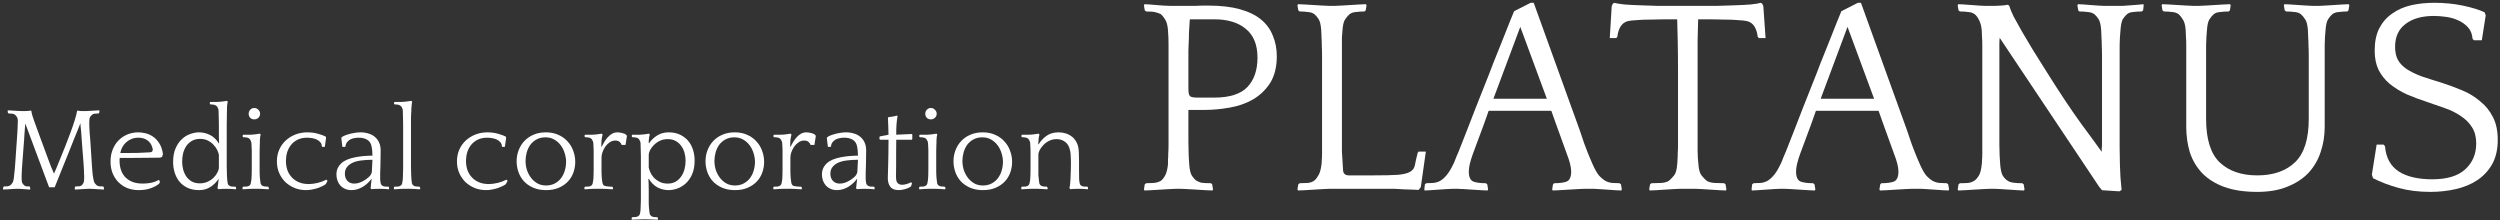 <svg width="715" height="63" viewBox="0 0 715 63" fill="none" xmlns="http://www.w3.org/2000/svg">
<rect x="0" y="0" width="715" height="63" fill="#333333" stroke="none"/>
<path d="M29.716 54.204C29.557 54.204 29.297 54.193 28.934 54.17C28.571 54.147 28.197 54.125 27.812 54.102C27.427 54.079 27.053 54.057 26.69 54.034C26.327 54.011 26.067 54 25.908 54H25.262C25.103 54 24.843 54.011 24.48 54.034C24.117 54.057 23.743 54.079 23.358 54.102C22.973 54.125 22.599 54.147 22.236 54.17C21.873 54.193 21.613 54.204 21.454 54.204L21.352 54.068L21.454 53.456L21.59 53.32C21.953 53.32 22.293 53.309 22.61 53.286C22.95 53.241 23.211 53.139 23.392 52.98C23.551 52.821 23.698 52.617 23.834 52.368C23.993 52.119 24.072 51.677 24.072 51.042C24.072 50.883 24.072 50.702 24.072 50.498C24.072 50.271 24.061 49.999 24.038 49.682C24.038 49.365 24.027 48.979 24.004 48.526C23.981 48.073 23.947 47.506 23.902 46.826C23.721 44.446 23.573 42.553 23.46 41.148C23.369 39.72 23.29 38.609 23.222 37.816C23.154 37.023 23.097 36.456 23.052 36.116C23.029 35.776 23.007 35.493 22.984 35.266C22.825 35.674 22.576 36.309 22.236 37.17C21.896 38.009 21.499 38.983 21.046 40.094C20.615 41.182 20.151 42.349 19.652 43.596C19.153 44.843 18.655 46.078 18.156 47.302C17.68 48.526 17.215 49.682 16.762 50.77C16.331 51.858 15.957 52.787 15.64 53.558H14.042L7.242 35.334C7.219 35.561 7.197 35.799 7.174 36.048C7.151 36.297 7.129 36.603 7.106 36.966C7.083 37.306 7.049 37.714 7.004 38.19C6.981 38.643 6.947 39.21 6.902 39.89L6.426 46.146C6.358 46.917 6.313 47.551 6.29 48.05C6.267 48.549 6.245 48.979 6.222 49.342C6.199 49.705 6.188 50.011 6.188 50.26C6.188 50.509 6.188 50.77 6.188 51.042C6.188 51.677 6.256 52.119 6.392 52.368C6.551 52.617 6.721 52.821 6.902 52.98C7.083 53.139 7.287 53.241 7.514 53.286C7.763 53.309 8.069 53.32 8.432 53.32L8.568 53.456L8.67 54.068L8.602 54.204C8.443 54.204 8.205 54.193 7.888 54.17C7.593 54.147 7.287 54.125 6.97 54.102C6.653 54.079 6.335 54.057 6.018 54.034C5.723 54.011 5.497 54 5.338 54H4.692C4.533 54 4.273 54.011 3.91 54.034C3.57 54.057 3.196 54.079 2.788 54.102C2.403 54.125 2.029 54.147 1.666 54.17C1.326 54.193 1.077 54.204 0.918 54.204L0.85 54.068L0.952 53.456L1.156 53.32C1.496 53.32 1.825 53.309 2.142 53.286C2.459 53.241 2.731 53.139 2.958 52.98C3.139 52.821 3.321 52.617 3.502 52.368C3.706 52.119 3.853 51.677 3.944 51.042C3.967 50.883 3.989 50.702 4.012 50.498C4.035 50.271 4.057 49.999 4.08 49.682C4.125 49.365 4.171 48.979 4.216 48.526C4.261 48.073 4.307 47.506 4.352 46.826L4.828 39.924C4.896 39.131 4.941 38.462 4.964 37.918C5.009 37.374 5.032 36.909 5.032 36.524C5.055 36.139 5.066 35.81 5.066 35.538C5.089 35.266 5.1 34.994 5.1 34.722C5.1 34.087 4.998 33.645 4.794 33.396C4.613 33.124 4.431 32.92 4.25 32.784C4.046 32.625 3.785 32.535 3.468 32.512C3.151 32.467 2.811 32.444 2.448 32.444L2.278 32.308L2.176 31.696L2.244 31.56C2.403 31.56 2.663 31.571 3.026 31.594C3.389 31.617 3.763 31.639 4.148 31.662C4.533 31.685 4.907 31.707 5.27 31.73C5.633 31.753 5.893 31.764 6.052 31.764H7.242C7.423 31.764 7.673 31.753 7.99 31.73C8.33 31.707 8.602 31.673 8.806 31.628L8.976 31.73C8.999 32.025 9.078 32.421 9.214 32.92C9.373 33.396 9.554 33.94 9.758 34.552C9.985 35.164 10.223 35.821 10.472 36.524C10.721 37.204 10.971 37.884 11.22 38.564L13.532 44.854C13.917 45.942 14.269 46.871 14.586 47.642C14.903 48.39 15.187 49.059 15.436 49.648C15.504 49.535 15.697 49.104 16.014 48.356C16.331 47.585 16.717 46.645 17.17 45.534C17.646 44.401 18.145 43.165 18.666 41.828C19.187 40.491 19.686 39.187 20.162 37.918C20.638 36.626 21.046 35.436 21.386 34.348C21.726 33.26 21.941 32.399 22.032 31.764L22.202 31.628C22.383 31.673 22.576 31.707 22.78 31.73C22.984 31.753 23.177 31.764 23.358 31.764H24.582C24.741 31.764 25.001 31.753 25.364 31.73C25.727 31.707 26.101 31.685 26.486 31.662C26.871 31.639 27.245 31.617 27.608 31.594C27.971 31.571 28.231 31.56 28.39 31.56L28.458 31.696L28.356 32.308L28.186 32.444C27.823 32.444 27.472 32.467 27.132 32.512C26.815 32.535 26.565 32.625 26.384 32.784C26.203 32.92 26.01 33.124 25.806 33.396C25.625 33.668 25.534 34.11 25.534 34.722C25.534 35.039 25.534 35.334 25.534 35.606C25.557 35.878 25.568 36.195 25.568 36.558C25.591 36.921 25.613 37.363 25.636 37.884C25.681 38.405 25.738 39.074 25.806 39.89L26.214 46.146C26.282 46.962 26.327 47.631 26.35 48.152C26.395 48.651 26.429 49.07 26.452 49.41C26.497 49.75 26.531 50.045 26.554 50.294C26.599 50.521 26.645 50.77 26.69 51.042C26.781 51.677 26.917 52.119 27.098 52.368C27.279 52.617 27.461 52.821 27.642 52.98C27.846 53.139 28.107 53.241 28.424 53.286C28.764 53.309 29.115 53.32 29.478 53.32L29.648 53.456L29.75 54.068L29.716 54.204Z" fill="white"/>
<path d="M46.369 44.854L45.825 45.092C44.601 45.092 43.343 45.103 42.051 45.126C40.759 45.149 39.489 45.16 38.243 45.16H34.231C34.208 45.319 34.197 45.477 34.197 45.636C34.197 45.772 34.197 45.908 34.197 46.044C34.197 46.905 34.322 47.733 34.571 48.526C34.82 49.297 35.206 49.977 35.727 50.566C36.271 51.155 36.962 51.631 37.801 51.994C38.639 52.334 39.66 52.504 40.861 52.504C41.563 52.504 42.312 52.436 43.105 52.3C43.921 52.141 44.669 51.869 45.349 51.484L45.689 51.688V52.3L45.349 52.674C44.805 53.105 44.034 53.501 43.037 53.864C42.039 54.204 40.929 54.374 39.705 54.374C38.504 54.374 37.404 54.181 36.407 53.796C35.432 53.388 34.582 52.821 33.857 52.096C33.154 51.371 32.599 50.509 32.191 49.512C31.805 48.515 31.613 47.404 31.613 46.18C31.613 44.933 31.817 43.8 32.225 42.78C32.633 41.76 33.188 40.887 33.891 40.162C34.616 39.437 35.455 38.87 36.407 38.462C37.382 38.054 38.424 37.85 39.535 37.85C40.124 37.85 40.782 37.929 41.507 38.088C42.255 38.247 42.969 38.553 43.649 39.006C44.329 39.437 44.941 40.06 45.485 40.876C46.029 41.669 46.403 42.723 46.607 44.038L46.369 44.854ZM39.569 39.38C38.843 39.38 38.186 39.505 37.597 39.754C37.03 39.981 36.52 40.298 36.067 40.706C35.636 41.091 35.273 41.556 34.979 42.1C34.707 42.621 34.514 43.177 34.401 43.766H35.727C36.951 43.766 38.141 43.755 39.297 43.732C40.453 43.687 41.666 43.63 42.935 43.562C43.23 43.539 43.422 43.46 43.513 43.324C43.626 43.188 43.683 43.029 43.683 42.848C43.683 42.712 43.672 42.587 43.649 42.474C43.626 42.361 43.592 42.247 43.547 42.134C43.297 41.273 42.833 40.604 42.153 40.128C41.473 39.629 40.611 39.38 39.569 39.38Z" fill="white"/>
<path d="M62.192 53.762C62.26 53.513 62.317 53.139 62.362 52.64C62.43 52.141 62.487 51.699 62.532 51.314L62.498 51.178C61.863 52.13 61.081 52.901 60.152 53.49C59.223 54.079 58.157 54.374 56.956 54.374C55.664 54.374 54.542 54.147 53.59 53.694C52.661 53.241 51.89 52.64 51.278 51.892C50.689 51.144 50.247 50.294 49.952 49.342C49.657 48.367 49.51 47.359 49.51 46.316C49.51 44.775 49.748 43.471 50.224 42.406C50.7 41.318 51.301 40.445 52.026 39.788C52.751 39.108 53.545 38.621 54.406 38.326C55.29 38.009 56.129 37.85 56.922 37.85C58.01 37.85 59.053 38.099 60.05 38.598C61.047 39.074 61.897 39.89 62.6 41.046L62.668 40.91C62.623 40.389 62.6 39.89 62.6 39.414C62.6 38.915 62.6 38.405 62.6 37.884C62.6 36.955 62.6 36.173 62.6 35.538C62.6 34.881 62.589 34.314 62.566 33.838C62.566 33.362 62.555 32.943 62.532 32.58C62.532 32.217 62.521 31.855 62.498 31.492C62.475 31.243 62.407 31.027 62.294 30.846C62.203 30.665 62.124 30.529 62.056 30.438C61.829 30.189 61.546 30.03 61.206 29.962C60.866 29.894 60.515 29.86 60.152 29.86L60.016 29.724V29.282L60.152 29.146H60.764C61.149 29.146 61.637 29.146 62.226 29.146C62.815 29.123 63.325 29.078 63.756 29.01L64.946 28.84L65.15 29.146C65.105 29.237 65.059 29.407 65.014 29.656C64.991 29.883 64.969 30.132 64.946 30.404C64.946 30.676 64.935 30.937 64.912 31.186C64.912 31.435 64.912 31.628 64.912 31.764C64.912 32.127 64.901 32.467 64.878 32.784C64.878 33.101 64.878 33.475 64.878 33.906C64.878 34.337 64.867 34.858 64.844 35.47C64.844 36.082 64.844 36.864 64.844 37.816V45.228C64.844 46.18 64.844 46.962 64.844 47.574C64.867 48.186 64.878 48.707 64.878 49.138C64.901 49.569 64.912 49.943 64.912 50.26C64.935 50.577 64.957 50.94 64.98 51.348C65.025 51.869 65.082 52.255 65.15 52.504C65.218 52.731 65.32 52.901 65.456 53.014C65.66 53.195 65.932 53.309 66.272 53.354C66.612 53.377 66.963 53.388 67.326 53.388L67.462 53.524L67.53 54L67.462 54.136C67.054 54.091 66.612 54.057 66.136 54.034C65.683 54.011 65.218 54 64.742 54C63.903 54 63.133 54.034 62.43 54.102L62.192 53.762ZM52.094 46.248C52.094 47.019 52.196 47.778 52.4 48.526C52.604 49.274 52.91 49.943 53.318 50.532C53.726 51.099 54.247 51.563 54.882 51.926C55.517 52.266 56.276 52.436 57.16 52.436C57.999 52.436 58.747 52.277 59.404 51.96C60.084 51.643 60.651 51.257 61.104 50.804C61.557 50.351 61.909 49.875 62.158 49.376C62.43 48.877 62.577 48.447 62.6 48.084V44.31C62.555 43.947 62.407 43.505 62.158 42.984C61.931 42.463 61.591 41.964 61.138 41.488C60.707 40.989 60.163 40.57 59.506 40.23C58.871 39.89 58.112 39.72 57.228 39.72C56.321 39.72 55.539 39.913 54.882 40.298C54.247 40.661 53.715 41.148 53.284 41.76C52.876 42.372 52.57 43.075 52.366 43.868C52.185 44.639 52.094 45.432 52.094 46.248Z" fill="white"/>
<path d="M76.834 54.136C76.675 54.136 76.437 54.125 76.12 54.102C75.802 54.079 75.462 54.057 75.1 54.034C74.737 54.034 74.397 54.023 74.08 54C73.762 54 73.524 54 73.366 54H72.89C72.731 54 72.482 54 72.142 54C71.824 54.023 71.484 54.034 71.122 54.034C70.782 54.057 70.442 54.079 70.102 54.102C69.784 54.125 69.546 54.136 69.388 54.136L69.354 54L69.388 53.524L69.524 53.388C69.886 53.388 70.238 53.377 70.578 53.354C70.94 53.309 71.212 53.195 71.394 53.014C71.575 52.855 71.688 52.651 71.734 52.402C71.802 52.153 71.858 51.801 71.904 51.348C71.926 50.985 71.949 50.623 71.972 50.26C71.994 49.875 72.006 49.274 72.006 48.458V44.276C72.006 43.8 72.006 43.403 72.006 43.086C72.006 42.746 71.994 42.451 71.972 42.202C71.972 41.953 71.96 41.726 71.938 41.522C71.938 41.318 71.926 41.103 71.904 40.876C71.858 40.627 71.79 40.411 71.7 40.23C71.609 40.026 71.53 39.89 71.462 39.822C71.235 39.55 70.952 39.391 70.612 39.346C70.272 39.278 69.92 39.244 69.558 39.244L69.422 39.108V38.632L69.558 38.53H70.17C70.555 38.53 71.042 38.53 71.632 38.53C72.221 38.507 72.731 38.462 73.162 38.394L74.352 38.224L74.556 38.53C74.51 38.621 74.465 38.779 74.42 39.006C74.397 39.233 74.374 39.482 74.352 39.754C74.352 40.003 74.34 40.253 74.318 40.502C74.318 40.751 74.318 40.944 74.318 41.08C74.318 41.261 74.306 41.443 74.284 41.624C74.284 41.783 74.284 41.975 74.284 42.202C74.284 42.429 74.272 42.701 74.25 43.018C74.25 43.335 74.25 43.743 74.25 44.242V48.05C74.25 48.549 74.25 48.957 74.25 49.274C74.272 49.591 74.284 49.863 74.284 50.09C74.306 50.317 74.318 50.532 74.318 50.736C74.34 50.917 74.363 51.121 74.386 51.348C74.431 51.824 74.476 52.187 74.522 52.436C74.59 52.663 74.714 52.855 74.896 53.014C75.077 53.173 75.326 53.275 75.644 53.32C75.984 53.365 76.324 53.388 76.664 53.388L76.834 53.558L76.902 54L76.834 54.136ZM71.122 32.546C71.122 32.093 71.269 31.707 71.564 31.39C71.881 31.05 72.266 30.88 72.72 30.88C73.173 30.88 73.558 31.05 73.876 31.39C74.216 31.707 74.386 32.093 74.386 32.546C74.386 32.999 74.216 33.385 73.876 33.702C73.558 33.997 73.173 34.144 72.72 34.144C72.266 34.144 71.881 33.997 71.564 33.702C71.269 33.385 71.122 32.999 71.122 32.546Z" fill="white"/>
<path d="M92.18 41.998L92.044 41.896C92.044 41.375 91.885 40.955 91.568 40.638C91.273 40.298 90.911 40.037 90.48 39.856C90.049 39.675 89.585 39.55 89.086 39.482C88.61 39.414 88.191 39.38 87.828 39.38C86.785 39.38 85.879 39.573 85.108 39.958C84.36 40.321 83.737 40.819 83.238 41.454C82.739 42.066 82.365 42.78 82.116 43.596C81.889 44.389 81.776 45.205 81.776 46.044C81.776 46.905 81.901 47.733 82.15 48.526C82.422 49.319 82.83 50.022 83.374 50.634C83.918 51.246 84.598 51.733 85.414 52.096C86.23 52.459 87.205 52.64 88.338 52.64C89.109 52.64 89.959 52.527 90.888 52.3C91.84 52.051 92.656 51.745 93.336 51.382L93.676 51.722L93.166 52.674C92.917 52.855 92.588 53.048 92.18 53.252C91.795 53.433 91.353 53.615 90.854 53.796C90.355 53.955 89.811 54.091 89.222 54.204C88.655 54.317 88.089 54.374 87.522 54.374C86.411 54.374 85.346 54.181 84.326 53.796C83.329 53.388 82.445 52.833 81.674 52.13C80.926 51.405 80.325 50.543 79.872 49.546C79.419 48.526 79.192 47.404 79.192 46.18C79.192 44.933 79.419 43.8 79.872 42.78C80.325 41.76 80.949 40.887 81.742 40.162C82.535 39.437 83.453 38.87 84.496 38.462C85.561 38.054 86.695 37.85 87.896 37.85C88.984 37.85 90.004 37.986 90.956 38.258C91.931 38.53 92.667 38.802 93.166 39.074L93.268 39.38L92.894 41.998H92.18Z" fill="white"/>
<path d="M105.977 53.762C106.045 53.513 106.09 53.139 106.113 52.64C106.158 52.141 106.215 51.677 106.283 51.246L106.249 51.144C105.954 51.552 105.603 51.949 105.195 52.334C104.787 52.719 104.334 53.071 103.835 53.388C103.359 53.683 102.838 53.921 102.271 54.102C101.727 54.283 101.149 54.374 100.537 54.374C99.834 54.374 99.211 54.249 98.667 54C98.123 53.751 97.67 53.422 97.307 53.014C96.944 52.606 96.672 52.13 96.491 51.586C96.31 51.042 96.219 50.475 96.219 49.886C96.219 49.047 96.412 48.322 96.797 47.71C97.182 47.075 97.692 46.554 98.327 46.146C98.916 45.783 99.608 45.489 100.401 45.262C101.217 45.035 101.999 44.877 102.747 44.786C103.518 44.673 104.209 44.605 104.821 44.582C105.433 44.537 105.841 44.514 106.045 44.514H106.521C106.498 43.675 106.453 43.018 106.385 42.542C106.317 42.043 106.226 41.635 106.113 41.318C105.864 40.638 105.433 40.151 104.821 39.856C104.209 39.539 103.472 39.38 102.611 39.38C102.248 39.38 101.852 39.414 101.421 39.482C101.013 39.55 100.616 39.675 100.231 39.856C99.868 40.037 99.551 40.298 99.279 40.638C99.007 40.955 98.848 41.375 98.803 41.896L98.667 41.998H97.919L97.613 39.482L97.715 39.278C97.828 39.142 98.066 38.995 98.429 38.836C98.792 38.677 99.211 38.53 99.687 38.394C100.186 38.235 100.73 38.111 101.319 38.02C101.931 37.907 102.532 37.85 103.121 37.85C103.937 37.85 104.696 37.963 105.399 38.19C106.102 38.394 106.702 38.711 107.201 39.142C107.722 39.573 108.13 40.117 108.425 40.774C108.72 41.409 108.867 42.157 108.867 43.018C108.867 43.97 108.856 44.82 108.833 45.568C108.833 46.293 108.822 46.973 108.799 47.608C108.776 48.22 108.754 48.832 108.731 49.444C108.731 50.033 108.731 50.668 108.731 51.348C108.776 51.869 108.833 52.255 108.901 52.504C108.969 52.731 109.082 52.901 109.241 53.014C109.422 53.195 109.683 53.309 110.023 53.354C110.386 53.377 110.748 53.388 111.111 53.388L111.247 53.524L111.281 54L111.247 54.136C110.839 54.091 110.397 54.057 109.921 54.034C109.445 54.011 108.98 54 108.527 54C107.666 54 106.884 54.034 106.181 54.102L105.977 53.762ZM105.977 50.09C106.045 49.977 106.113 49.841 106.181 49.682C106.272 49.523 106.328 49.331 106.351 49.104L106.521 45.704H106.215C105.308 45.704 104.402 45.761 103.495 45.874C102.588 45.965 101.772 46.157 101.047 46.452C100.344 46.747 99.766 47.155 99.313 47.676C98.86 48.197 98.633 48.866 98.633 49.682C98.633 50.543 98.882 51.235 99.381 51.756C99.88 52.255 100.526 52.504 101.319 52.504C101.795 52.504 102.271 52.425 102.747 52.266C103.223 52.107 103.665 51.903 104.073 51.654C104.504 51.405 104.878 51.144 105.195 50.872C105.535 50.6 105.796 50.339 105.977 50.09Z" fill="white"/>
<path d="M112.712 29.282L112.848 29.146H113.46C113.845 29.146 114.333 29.146 114.922 29.146C115.511 29.123 116.021 29.078 116.452 29.01L117.676 28.84L117.88 29.146C117.835 29.237 117.801 29.407 117.778 29.656C117.755 29.883 117.733 30.132 117.71 30.404C117.687 30.676 117.665 30.937 117.642 31.186C117.642 31.435 117.642 31.628 117.642 31.764C117.619 32.127 117.597 32.467 117.574 32.784C117.574 33.101 117.563 33.475 117.54 33.906C117.54 34.337 117.54 34.858 117.54 35.47C117.54 36.082 117.54 36.864 117.54 37.816V45.228C117.54 46.18 117.54 46.962 117.54 47.574C117.563 48.186 117.574 48.707 117.574 49.138C117.597 49.569 117.608 49.943 117.608 50.26C117.631 50.577 117.653 50.94 117.676 51.348C117.721 51.824 117.767 52.187 117.812 52.436C117.88 52.663 118.005 52.855 118.186 53.014C118.367 53.173 118.617 53.275 118.934 53.32C119.274 53.365 119.614 53.388 119.954 53.388L120.124 53.558L120.192 54L120.124 54.136C119.965 54.136 119.727 54.125 119.41 54.102C119.093 54.079 118.753 54.057 118.39 54.034C118.027 54.034 117.687 54.023 117.37 54C117.053 54 116.815 54 116.656 54H116.18C116.021 54 115.772 54 115.432 54C115.115 54.023 114.775 54.034 114.412 54.034C114.072 54.057 113.732 54.079 113.392 54.102C113.075 54.125 112.837 54.136 112.678 54.136L112.644 54L112.678 53.524L112.814 53.388C113.177 53.388 113.528 53.377 113.868 53.354C114.231 53.309 114.503 53.195 114.684 53.014C114.865 52.855 114.979 52.651 115.024 52.402C115.092 52.153 115.149 51.801 115.194 51.348C115.217 51.053 115.228 50.759 115.228 50.464C115.251 50.169 115.262 49.829 115.262 49.444C115.285 49.036 115.296 48.571 115.296 48.05C115.296 47.506 115.296 46.837 115.296 46.044V37.884C115.296 36.955 115.296 36.173 115.296 35.538C115.296 34.881 115.285 34.314 115.262 33.838C115.262 33.362 115.251 32.943 115.228 32.58C115.228 32.217 115.217 31.855 115.194 31.492C115.171 31.243 115.103 31.027 114.99 30.846C114.899 30.665 114.82 30.529 114.752 30.438C114.525 30.189 114.242 30.03 113.902 29.962C113.562 29.894 113.211 29.86 112.848 29.86L112.712 29.724V29.282Z" fill="white"/>
<path d="M143.678 41.998L143.542 41.896C143.542 41.375 143.383 40.955 143.066 40.638C142.771 40.298 142.409 40.037 141.978 39.856C141.547 39.675 141.083 39.55 140.584 39.482C140.108 39.414 139.689 39.38 139.326 39.38C138.283 39.38 137.377 39.573 136.606 39.958C135.858 40.321 135.235 40.819 134.736 41.454C134.237 42.066 133.863 42.78 133.614 43.596C133.387 44.389 133.274 45.205 133.274 46.044C133.274 46.905 133.399 47.733 133.648 48.526C133.92 49.319 134.328 50.022 134.872 50.634C135.416 51.246 136.096 51.733 136.912 52.096C137.728 52.459 138.703 52.64 139.836 52.64C140.607 52.64 141.457 52.527 142.386 52.3C143.338 52.051 144.154 51.745 144.834 51.382L145.174 51.722L144.664 52.674C144.415 52.855 144.086 53.048 143.678 53.252C143.293 53.433 142.851 53.615 142.352 53.796C141.853 53.955 141.309 54.091 140.72 54.204C140.153 54.317 139.587 54.374 139.02 54.374C137.909 54.374 136.844 54.181 135.824 53.796C134.827 53.388 133.943 52.833 133.172 52.13C132.424 51.405 131.823 50.543 131.37 49.546C130.917 48.526 130.69 47.404 130.69 46.18C130.69 44.933 130.917 43.8 131.37 42.78C131.823 41.76 132.447 40.887 133.24 40.162C134.033 39.437 134.951 38.87 135.994 38.462C137.059 38.054 138.193 37.85 139.394 37.85C140.482 37.85 141.502 37.986 142.454 38.258C143.429 38.53 144.165 38.802 144.664 39.074L144.766 39.38L144.392 41.998H143.678Z" fill="white"/>
<path d="M156.121 37.85C157.458 37.85 158.648 38.088 159.691 38.564C160.733 39.017 161.606 39.641 162.309 40.434C163.034 41.205 163.578 42.1 163.941 43.12C164.326 44.14 164.519 45.194 164.519 46.282C164.519 47.325 164.349 48.333 164.009 49.308C163.669 50.283 163.147 51.144 162.445 51.892C161.742 52.64 160.869 53.241 159.827 53.694C158.784 54.147 157.571 54.374 156.189 54.374C154.761 54.374 153.514 54.136 152.449 53.66C151.383 53.184 150.499 52.561 149.797 51.79C149.117 51.019 148.607 50.147 148.267 49.172C147.927 48.175 147.757 47.155 147.757 46.112C147.757 45.001 147.949 43.947 148.335 42.95C148.72 41.953 149.264 41.08 149.967 40.332C150.692 39.561 151.565 38.961 152.585 38.53C153.627 38.077 154.806 37.85 156.121 37.85ZM156.155 53.048C157.107 53.048 157.945 52.855 158.671 52.47C159.396 52.085 159.997 51.575 160.473 50.94C160.949 50.305 161.3 49.591 161.527 48.798C161.776 47.982 161.901 47.143 161.901 46.282C161.901 45.466 161.765 44.639 161.493 43.8C161.243 42.961 160.869 42.213 160.371 41.556C159.872 40.876 159.26 40.332 158.535 39.924C157.809 39.493 156.971 39.278 156.019 39.278C155.021 39.278 154.16 39.482 153.435 39.89C152.732 40.275 152.143 40.785 151.667 41.42C151.213 42.055 150.873 42.78 150.647 43.596C150.42 44.412 150.307 45.228 150.307 46.044C150.307 46.883 150.431 47.721 150.681 48.56C150.953 49.376 151.338 50.124 151.837 50.804C152.335 51.461 152.947 52.005 153.673 52.436C154.398 52.844 155.225 53.048 156.155 53.048Z" fill="white"/>
<path d="M172.067 41.964C172.293 41.533 172.543 41.08 172.815 40.604C173.109 40.128 173.438 39.686 173.801 39.278C174.163 38.87 174.571 38.53 175.025 38.258C175.501 37.986 176.033 37.85 176.623 37.85C177.031 37.85 177.484 37.918 177.983 38.054C178.504 38.167 178.855 38.326 179.037 38.53L179.309 38.836L178.901 41.454H177.779C177.711 41.137 177.529 40.853 177.235 40.604C176.963 40.332 176.532 40.196 175.943 40.196C175.376 40.196 174.855 40.366 174.379 40.706C173.903 41.023 173.483 41.431 173.121 41.93C172.781 42.429 172.509 42.961 172.305 43.528C172.123 44.072 172.033 44.571 172.033 45.024V48.05C172.033 48.549 172.033 48.957 172.033 49.274C172.055 49.569 172.067 49.829 172.067 50.056C172.089 50.26 172.101 50.441 172.101 50.6C172.123 50.736 172.135 50.883 172.135 51.042L172.169 51.348C172.214 51.688 172.259 52.017 172.305 52.334C172.373 52.629 172.497 52.855 172.679 53.014C172.792 53.105 172.951 53.173 173.155 53.218C173.381 53.263 173.608 53.297 173.835 53.32C174.084 53.343 174.322 53.365 174.549 53.388C174.775 53.388 174.957 53.388 175.093 53.388L175.263 53.558L175.331 54L175.263 54.136C175.104 54.136 174.843 54.125 174.481 54.102C174.141 54.079 173.778 54.057 173.393 54.034C173.007 54.034 172.633 54.023 172.271 54C171.931 54 171.681 54 171.523 54H170.707C170.548 54 170.299 54 169.959 54C169.641 54.023 169.301 54.034 168.939 54.034C168.576 54.057 168.225 54.079 167.885 54.102C167.567 54.125 167.329 54.136 167.171 54.136L167.137 54L167.171 53.524L167.307 53.388C167.669 53.388 168.021 53.377 168.361 53.354C168.723 53.309 168.995 53.195 169.177 53.014C169.358 52.855 169.471 52.651 169.517 52.402C169.585 52.153 169.641 51.801 169.687 51.348L169.721 51.042C169.743 50.815 169.755 50.532 169.755 50.192C169.777 49.852 169.789 49.274 169.789 48.458V44.276C169.789 43.8 169.789 43.403 169.789 43.086C169.789 42.746 169.777 42.451 169.755 42.202C169.755 41.953 169.743 41.726 169.721 41.522C169.721 41.318 169.709 41.103 169.687 40.876C169.641 40.627 169.573 40.411 169.483 40.23C169.392 40.026 169.313 39.89 169.245 39.822C169.018 39.55 168.735 39.391 168.395 39.346C168.055 39.278 167.703 39.244 167.341 39.244L167.205 39.108V38.632L167.341 38.53H167.953C168.338 38.53 168.825 38.53 169.415 38.53C170.004 38.507 170.514 38.462 170.945 38.394L172.135 38.224L172.339 38.53C172.203 39.006 172.101 39.55 172.033 40.162C171.987 40.774 171.965 41.363 171.965 41.93L172.067 41.964Z" fill="white"/>
<path d="M185.64 40.944C186.297 40.015 187.09 39.267 188.02 38.7C188.972 38.133 190.026 37.85 191.182 37.85C192.474 37.85 193.584 38.077 194.514 38.53C195.466 38.983 196.248 39.584 196.86 40.332C197.472 41.08 197.925 41.941 198.22 42.916C198.514 43.868 198.662 44.865 198.662 45.908C198.662 47.449 198.424 48.764 197.948 49.852C197.472 50.917 196.86 51.79 196.112 52.47C195.386 53.127 194.582 53.615 193.698 53.932C192.836 54.227 192.009 54.374 191.216 54.374C190.128 54.374 189.085 54.125 188.088 53.626C187.09 53.105 186.24 52.266 185.538 51.11L185.436 51.178C185.458 51.495 185.481 51.869 185.504 52.3C185.526 52.731 185.538 53.354 185.538 54.17C185.538 55.099 185.538 55.847 185.538 56.414C185.538 57.003 185.538 57.502 185.538 57.91C185.56 58.318 185.572 58.681 185.572 58.998C185.594 59.338 185.628 59.701 185.674 60.086C185.719 60.539 185.764 60.891 185.81 61.14C185.878 61.389 186.002 61.582 186.184 61.718C186.365 61.899 186.614 62.013 186.932 62.058C187.272 62.103 187.612 62.126 187.952 62.126L188.122 62.262L188.19 62.738L188.122 62.84C187.963 62.84 187.725 62.829 187.408 62.806C187.09 62.806 186.75 62.795 186.388 62.772C186.025 62.772 185.685 62.761 185.368 62.738C185.05 62.738 184.812 62.738 184.654 62.738H184.178C184.019 62.738 183.77 62.738 183.43 62.738C183.112 62.761 182.772 62.772 182.41 62.772C182.07 62.795 181.73 62.806 181.39 62.806C181.072 62.829 180.834 62.84 180.676 62.84L180.642 62.738L180.676 62.228L180.812 62.126C181.174 62.126 181.526 62.103 181.866 62.058C182.206 62.013 182.478 61.899 182.682 61.718C182.863 61.559 182.976 61.355 183.022 61.106C183.09 60.879 183.146 60.539 183.192 60.086C183.214 59.791 183.226 59.497 183.226 59.202C183.248 58.93 183.26 58.601 183.26 58.216C183.282 57.831 183.294 57.377 183.294 56.856C183.294 56.335 183.294 55.7 183.294 54.952V47.03C183.294 46.123 183.294 45.364 183.294 44.752C183.294 44.14 183.282 43.607 183.26 43.154C183.26 42.701 183.248 42.304 183.226 41.964C183.226 41.601 183.214 41.239 183.192 40.876C183.169 40.627 183.101 40.411 182.988 40.23C182.897 40.026 182.818 39.89 182.75 39.822C182.523 39.55 182.24 39.391 181.9 39.346C181.56 39.278 181.208 39.244 180.846 39.244L180.71 39.108V38.632L180.846 38.53H181.458C181.843 38.53 182.33 38.53 182.92 38.53C183.509 38.507 184.019 38.462 184.45 38.394L185.64 38.224L185.844 38.53C185.798 38.621 185.753 38.768 185.708 38.972C185.685 39.153 185.651 39.369 185.606 39.618C185.583 39.845 185.56 40.083 185.538 40.332C185.538 40.559 185.538 40.751 185.538 40.91L185.64 40.944ZM196.078 45.976C196.078 45.205 195.976 44.446 195.772 43.698C195.568 42.95 195.25 42.293 194.82 41.726C194.412 41.137 193.89 40.672 193.256 40.332C192.621 39.969 191.873 39.788 191.012 39.788C190.15 39.788 189.391 39.947 188.734 40.264C188.076 40.581 187.51 40.978 187.034 41.454C186.58 41.907 186.218 42.383 185.946 42.882C185.696 43.381 185.56 43.811 185.538 44.174V47.914C185.606 48.277 185.753 48.719 185.98 49.24C186.206 49.761 186.535 50.271 186.966 50.77C187.419 51.246 187.974 51.654 188.632 51.994C189.289 52.334 190.06 52.504 190.944 52.504C191.828 52.504 192.587 52.323 193.222 51.96C193.879 51.575 194.412 51.076 194.82 50.464C195.25 49.852 195.568 49.161 195.772 48.39C195.976 47.597 196.078 46.792 196.078 45.976Z" fill="white"/>
<path d="M210.142 37.85C211.479 37.85 212.669 38.088 213.712 38.564C214.755 39.017 215.627 39.641 216.33 40.434C217.055 41.205 217.599 42.1 217.962 43.12C218.347 44.14 218.54 45.194 218.54 46.282C218.54 47.325 218.37 48.333 218.03 49.308C217.69 50.283 217.169 51.144 216.466 51.892C215.763 52.64 214.891 53.241 213.848 53.694C212.805 54.147 211.593 54.374 210.21 54.374C208.782 54.374 207.535 54.136 206.47 53.66C205.405 53.184 204.521 52.561 203.818 51.79C203.138 51.019 202.628 50.147 202.288 49.172C201.948 48.175 201.778 47.155 201.778 46.112C201.778 45.001 201.971 43.947 202.356 42.95C202.741 41.953 203.285 41.08 203.988 40.332C204.713 39.561 205.586 38.961 206.606 38.53C207.649 38.077 208.827 37.85 210.142 37.85ZM210.176 53.048C211.128 53.048 211.967 52.855 212.692 52.47C213.417 52.085 214.018 51.575 214.494 50.94C214.97 50.305 215.321 49.591 215.548 48.798C215.797 47.982 215.922 47.143 215.922 46.282C215.922 45.466 215.786 44.639 215.514 43.8C215.265 42.961 214.891 42.213 214.392 41.556C213.893 40.876 213.281 40.332 212.556 39.924C211.831 39.493 210.992 39.278 210.04 39.278C209.043 39.278 208.181 39.482 207.456 39.89C206.753 40.275 206.164 40.785 205.688 41.42C205.235 42.055 204.895 42.78 204.668 43.596C204.441 44.412 204.328 45.228 204.328 46.044C204.328 46.883 204.453 47.721 204.702 48.56C204.974 49.376 205.359 50.124 205.858 50.804C206.357 51.461 206.969 52.005 207.694 52.436C208.419 52.844 209.247 53.048 210.176 53.048Z" fill="white"/>
<path d="M226.088 41.964C226.315 41.533 226.564 41.08 226.836 40.604C227.131 40.128 227.46 39.686 227.822 39.278C228.185 38.87 228.593 38.53 229.046 38.258C229.522 37.986 230.055 37.85 230.644 37.85C231.052 37.85 231.506 37.918 232.004 38.054C232.526 38.167 232.877 38.326 233.058 38.53L233.33 38.836L232.922 41.454H231.8C231.732 41.137 231.551 40.853 231.256 40.604C230.984 40.332 230.554 40.196 229.964 40.196C229.398 40.196 228.876 40.366 228.4 40.706C227.924 41.023 227.505 41.431 227.142 41.93C226.802 42.429 226.53 42.961 226.326 43.528C226.145 44.072 226.054 44.571 226.054 45.024V48.05C226.054 48.549 226.054 48.957 226.054 49.274C226.077 49.569 226.088 49.829 226.088 50.056C226.111 50.26 226.122 50.441 226.122 50.6C226.145 50.736 226.156 50.883 226.156 51.042L226.19 51.348C226.236 51.688 226.281 52.017 226.326 52.334C226.394 52.629 226.519 52.855 226.7 53.014C226.814 53.105 226.972 53.173 227.176 53.218C227.403 53.263 227.63 53.297 227.856 53.32C228.106 53.343 228.344 53.365 228.57 53.388C228.797 53.388 228.978 53.388 229.114 53.388L229.284 53.558L229.352 54L229.284 54.136C229.126 54.136 228.865 54.125 228.502 54.102C228.162 54.079 227.8 54.057 227.414 54.034C227.029 54.034 226.655 54.023 226.292 54C225.952 54 225.703 54 225.544 54H224.728C224.57 54 224.32 54 223.98 54C223.663 54.023 223.323 54.034 222.96 54.034C222.598 54.057 222.246 54.079 221.906 54.102C221.589 54.125 221.351 54.136 221.192 54.136L221.158 54L221.192 53.524L221.328 53.388C221.691 53.388 222.042 53.377 222.382 53.354C222.745 53.309 223.017 53.195 223.198 53.014C223.38 52.855 223.493 52.651 223.538 52.402C223.606 52.153 223.663 51.801 223.708 51.348L223.742 51.042C223.765 50.815 223.776 50.532 223.776 50.192C223.799 49.852 223.81 49.274 223.81 48.458V44.276C223.81 43.8 223.81 43.403 223.81 43.086C223.81 42.746 223.799 42.451 223.776 42.202C223.776 41.953 223.765 41.726 223.742 41.522C223.742 41.318 223.731 41.103 223.708 40.876C223.663 40.627 223.595 40.411 223.504 40.23C223.414 40.026 223.334 39.89 223.266 39.822C223.04 39.55 222.756 39.391 222.416 39.346C222.076 39.278 221.725 39.244 221.362 39.244L221.226 39.108V38.632L221.362 38.53H221.974C222.36 38.53 222.847 38.53 223.436 38.53C224.026 38.507 224.536 38.462 224.966 38.394L226.156 38.224L226.36 38.53C226.224 39.006 226.122 39.55 226.054 40.162C226.009 40.774 225.986 41.363 225.986 41.93L226.088 41.964Z" fill="white"/>
<path d="M244.832 53.762C244.9 53.513 244.946 53.139 244.968 52.64C245.014 52.141 245.07 51.677 245.138 51.246L245.104 51.144C244.81 51.552 244.458 51.949 244.05 52.334C243.642 52.719 243.189 53.071 242.69 53.388C242.214 53.683 241.693 53.921 241.126 54.102C240.582 54.283 240.004 54.374 239.392 54.374C238.69 54.374 238.066 54.249 237.522 54C236.978 53.751 236.525 53.422 236.162 53.014C235.8 52.606 235.528 52.13 235.346 51.586C235.165 51.042 235.074 50.475 235.074 49.886C235.074 49.047 235.267 48.322 235.652 47.71C236.038 47.075 236.548 46.554 237.182 46.146C237.772 45.783 238.463 45.489 239.256 45.262C240.072 45.035 240.854 44.877 241.602 44.786C242.373 44.673 243.064 44.605 243.676 44.582C244.288 44.537 244.696 44.514 244.9 44.514H245.376C245.354 43.675 245.308 43.018 245.24 42.542C245.172 42.043 245.082 41.635 244.968 41.318C244.719 40.638 244.288 40.151 243.676 39.856C243.064 39.539 242.328 39.38 241.466 39.38C241.104 39.38 240.707 39.414 240.276 39.482C239.868 39.55 239.472 39.675 239.086 39.856C238.724 40.037 238.406 40.298 238.134 40.638C237.862 40.955 237.704 41.375 237.658 41.896L237.522 41.998H236.774L236.468 39.482L236.57 39.278C236.684 39.142 236.922 38.995 237.284 38.836C237.647 38.677 238.066 38.53 238.542 38.394C239.041 38.235 239.585 38.111 240.174 38.02C240.786 37.907 241.387 37.85 241.976 37.85C242.792 37.85 243.552 37.963 244.254 38.19C244.957 38.394 245.558 38.711 246.056 39.142C246.578 39.573 246.986 40.117 247.28 40.774C247.575 41.409 247.722 42.157 247.722 43.018C247.722 43.97 247.711 44.82 247.688 45.568C247.688 46.293 247.677 46.973 247.654 47.608C247.632 48.22 247.609 48.832 247.586 49.444C247.586 50.033 247.586 50.668 247.586 51.348C247.632 51.869 247.688 52.255 247.756 52.504C247.824 52.731 247.938 52.901 248.096 53.014C248.278 53.195 248.538 53.309 248.878 53.354C249.241 53.377 249.604 53.388 249.966 53.388L250.102 53.524L250.136 54L250.102 54.136C249.694 54.091 249.252 54.057 248.776 54.034C248.3 54.011 247.836 54 247.382 54C246.521 54 245.739 54.034 245.036 54.102L244.832 53.762ZM244.832 50.09C244.9 49.977 244.968 49.841 245.036 49.682C245.127 49.523 245.184 49.331 245.206 49.104L245.376 45.704H245.07C244.164 45.704 243.257 45.761 242.35 45.874C241.444 45.965 240.628 46.157 239.902 46.452C239.2 46.747 238.622 47.155 238.168 47.676C237.715 48.197 237.488 48.866 237.488 49.682C237.488 50.543 237.738 51.235 238.236 51.756C238.735 52.255 239.381 52.504 240.174 52.504C240.65 52.504 241.126 52.425 241.602 52.266C242.078 52.107 242.52 51.903 242.928 51.654C243.359 51.405 243.733 51.144 244.05 50.872C244.39 50.6 244.651 50.339 244.832 50.09Z" fill="white"/>
<path d="M260.748 39.958H256.328C256.328 41.431 256.316 42.791 256.294 44.038C256.294 45.285 256.294 46.384 256.294 47.336C256.294 48.265 256.282 49.013 256.26 49.58C256.26 50.147 256.26 50.498 256.26 50.634C256.26 51.518 256.43 52.107 256.77 52.402C257.11 52.697 257.506 52.844 257.96 52.844C258.345 52.844 258.787 52.776 259.286 52.64C259.807 52.481 260.226 52.311 260.544 52.13L260.85 52.368L260.544 53.32C260.022 53.683 259.433 53.943 258.776 54.102C258.141 54.283 257.574 54.374 257.076 54.374C255.92 54.374 255.104 54.057 254.628 53.422C254.152 52.787 253.914 51.971 253.914 50.974C253.914 50.77 253.925 50.351 253.948 49.716C253.97 49.081 253.993 48.288 254.016 47.336C254.038 46.384 254.061 45.285 254.084 44.038C254.106 42.791 254.118 41.431 254.118 39.958H251.67L251.534 39.788V39.142L251.67 39.006L254.118 38.53C254.118 37.737 254.095 36.932 254.05 36.116C254.027 35.277 253.993 34.461 253.948 33.668L254.186 33.464L254.662 33.43C254.843 33.407 255.138 33.362 255.546 33.294C255.954 33.226 256.237 33.147 256.396 33.056L256.702 33.192C256.634 33.509 256.577 33.883 256.532 34.314C256.486 34.722 256.441 35.164 256.396 35.64C256.373 36.116 256.35 36.603 256.328 37.102C256.328 37.601 256.328 38.077 256.328 38.53L260.748 38.326L260.918 38.462V39.788L260.748 39.958Z" fill="white"/>
<path d="M270.341 54.136C270.183 54.136 269.945 54.125 269.627 54.102C269.31 54.079 268.97 54.057 268.607 54.034C268.245 54.034 267.905 54.023 267.587 54C267.27 54 267.032 54 266.873 54H266.397C266.239 54 265.989 54 265.649 54C265.332 54.023 264.992 54.034 264.629 54.034C264.289 54.057 263.949 54.079 263.609 54.102C263.292 54.125 263.054 54.136 262.895 54.136L262.861 54L262.895 53.524L263.031 53.388C263.394 53.388 263.745 53.377 264.085 53.354C264.448 53.309 264.72 53.195 264.901 53.014C265.083 52.855 265.196 52.651 265.241 52.402C265.309 52.153 265.366 51.801 265.411 51.348C265.434 50.985 265.457 50.623 265.479 50.26C265.502 49.875 265.513 49.274 265.513 48.458V44.276C265.513 43.8 265.513 43.403 265.513 43.086C265.513 42.746 265.502 42.451 265.479 42.202C265.479 41.953 265.468 41.726 265.445 41.522C265.445 41.318 265.434 41.103 265.411 40.876C265.366 40.627 265.298 40.411 265.207 40.23C265.117 40.026 265.037 39.89 264.969 39.822C264.743 39.55 264.459 39.391 264.119 39.346C263.779 39.278 263.428 39.244 263.065 39.244L262.929 39.108V38.632L263.065 38.53H263.677C264.063 38.53 264.55 38.53 265.139 38.53C265.729 38.507 266.239 38.462 266.669 38.394L267.859 38.224L268.063 38.53C268.018 38.621 267.973 38.779 267.927 39.006C267.905 39.233 267.882 39.482 267.859 39.754C267.859 40.003 267.848 40.253 267.825 40.502C267.825 40.751 267.825 40.944 267.825 41.08C267.825 41.261 267.814 41.443 267.791 41.624C267.791 41.783 267.791 41.975 267.791 42.202C267.791 42.429 267.78 42.701 267.757 43.018C267.757 43.335 267.757 43.743 267.757 44.242V48.05C267.757 48.549 267.757 48.957 267.757 49.274C267.78 49.591 267.791 49.863 267.791 50.09C267.814 50.317 267.825 50.532 267.825 50.736C267.848 50.917 267.871 51.121 267.893 51.348C267.939 51.824 267.984 52.187 268.029 52.436C268.097 52.663 268.222 52.855 268.403 53.014C268.585 53.173 268.834 53.275 269.151 53.32C269.491 53.365 269.831 53.388 270.171 53.388L270.341 53.558L270.409 54L270.341 54.136ZM264.629 32.546C264.629 32.093 264.777 31.707 265.071 31.39C265.389 31.05 265.774 30.88 266.227 30.88C266.681 30.88 267.066 31.05 267.383 31.39C267.723 31.707 267.893 32.093 267.893 32.546C267.893 32.999 267.723 33.385 267.383 33.702C267.066 33.997 266.681 34.144 266.227 34.144C265.774 34.144 265.389 33.997 265.071 33.702C264.777 33.385 264.629 32.999 264.629 32.546Z" fill="white"/>
<path d="M281.064 37.85C282.401 37.85 283.591 38.088 284.634 38.564C285.677 39.017 286.549 39.641 287.252 40.434C287.977 41.205 288.521 42.1 288.884 43.12C289.269 44.14 289.462 45.194 289.462 46.282C289.462 47.325 289.292 48.333 288.952 49.308C288.612 50.283 288.091 51.144 287.388 51.892C286.685 52.64 285.813 53.241 284.77 53.694C283.727 54.147 282.515 54.374 281.132 54.374C279.704 54.374 278.457 54.136 277.392 53.66C276.327 53.184 275.443 52.561 274.74 51.79C274.06 51.019 273.55 50.147 273.21 49.172C272.87 48.175 272.7 47.155 272.7 46.112C272.7 45.001 272.893 43.947 273.278 42.95C273.663 41.953 274.207 41.08 274.91 40.332C275.635 39.561 276.508 38.961 277.528 38.53C278.571 38.077 279.749 37.85 281.064 37.85ZM281.098 53.048C282.05 53.048 282.889 52.855 283.614 52.47C284.339 52.085 284.94 51.575 285.416 50.94C285.892 50.305 286.243 49.591 286.47 48.798C286.719 47.982 286.844 47.143 286.844 46.282C286.844 45.466 286.708 44.639 286.436 43.8C286.187 42.961 285.813 42.213 285.314 41.556C284.815 40.876 284.203 40.332 283.478 39.924C282.753 39.493 281.914 39.278 280.962 39.278C279.965 39.278 279.103 39.482 278.378 39.89C277.675 40.275 277.086 40.785 276.61 41.42C276.157 42.055 275.817 42.78 275.59 43.596C275.363 44.412 275.25 45.228 275.25 46.044C275.25 46.883 275.375 47.721 275.624 48.56C275.896 49.376 276.281 50.124 276.78 50.804C277.279 51.461 277.891 52.005 278.616 52.436C279.341 52.844 280.169 53.048 281.098 53.048Z" fill="white"/>
<path d="M297.044 41.284C297.633 40.309 298.393 39.493 299.322 38.836C300.251 38.179 301.407 37.85 302.79 37.85C303.425 37.85 304.059 37.941 304.694 38.122C305.329 38.303 305.907 38.587 306.428 38.972C306.972 39.357 307.414 39.856 307.754 40.468C308.117 41.057 308.355 41.76 308.468 42.576C308.536 43.165 308.57 43.789 308.57 44.446C308.593 45.103 308.604 45.761 308.604 46.418C308.604 47.234 308.604 48.061 308.604 48.9C308.627 49.716 308.638 50.532 308.638 51.348C308.683 51.869 308.74 52.255 308.808 52.504C308.876 52.731 308.978 52.901 309.114 53.014C309.318 53.195 309.59 53.309 309.93 53.354C310.293 53.377 310.655 53.388 311.018 53.388L311.12 53.524L311.188 54L311.12 54.136C310.735 54.091 310.304 54.057 309.828 54.034C309.352 54.011 308.887 54 308.434 54C307.573 54 306.791 54.034 306.088 54.102L305.85 53.762C305.941 53.467 306.009 53.082 306.054 52.606C306.1 52.13 306.133 51.711 306.156 51.348C306.201 50.396 306.235 49.467 306.258 48.56C306.281 47.631 306.292 46.86 306.292 46.248C306.292 45.727 306.269 45.16 306.224 44.548C306.201 43.936 306.134 43.403 306.02 42.95C305.794 41.885 305.329 41.091 304.626 40.57C303.923 40.049 303.107 39.788 302.178 39.788C301.43 39.788 300.727 39.947 300.07 40.264C299.435 40.581 298.892 40.978 298.438 41.454C297.985 41.907 297.622 42.395 297.35 42.916C297.101 43.415 296.976 43.845 296.976 44.208V48.05C296.976 48.549 296.976 48.957 296.976 49.274C296.976 49.591 296.976 49.863 296.976 50.09C296.999 50.317 297.021 50.532 297.044 50.736C297.067 50.917 297.089 51.121 297.112 51.348C297.157 51.824 297.203 52.187 297.248 52.436C297.316 52.663 297.441 52.855 297.622 53.014C297.803 53.173 298.053 53.275 298.37 53.32C298.71 53.365 299.05 53.388 299.39 53.388L299.56 53.558L299.628 54L299.56 54.136C299.401 54.136 299.163 54.125 298.846 54.102C298.529 54.079 298.189 54.057 297.826 54.034C297.464 54.034 297.123 54.023 296.806 54C296.489 54 296.251 54 296.092 54H295.616C295.457 54 295.208 54 294.868 54C294.551 54.023 294.211 54.034 293.848 54.034C293.508 54.057 293.168 54.079 292.828 54.102C292.511 54.125 292.273 54.136 292.114 54.136L292.08 54L292.114 53.524L292.25 53.388C292.613 53.388 292.964 53.377 293.304 53.354C293.667 53.309 293.939 53.195 294.12 53.014C294.301 52.855 294.415 52.651 294.46 52.402C294.528 52.153 294.585 51.801 294.63 51.348C294.653 50.985 294.675 50.623 294.698 50.26C294.721 49.875 294.732 49.274 294.732 48.458V44.276C294.732 43.8 294.732 43.403 294.732 43.086C294.732 42.746 294.721 42.451 294.698 42.202C294.698 41.953 294.687 41.726 294.664 41.522C294.664 41.318 294.653 41.103 294.63 40.876C294.585 40.627 294.517 40.411 294.426 40.23C294.335 40.026 294.256 39.89 294.188 39.822C293.962 39.55 293.678 39.391 293.338 39.346C292.998 39.278 292.647 39.244 292.284 39.244L292.148 39.108V38.632L292.284 38.53H292.896C293.281 38.53 293.769 38.53 294.358 38.53C294.947 38.507 295.457 38.462 295.888 38.394L297.078 38.224L297.282 38.53C297.169 38.825 297.089 39.233 297.044 39.754C296.999 40.253 296.965 40.74 296.942 41.216L297.044 41.284Z" fill="white"/>
<path d="M346.763 54.48C346.389 54.48 345.776 54.453 344.923 54.4C344.069 54.347 343.189 54.293 342.283 54.24C341.376 54.187 340.496 54.133 339.643 54.08C338.789 54.027 338.176 54 337.803 54H336.283C335.909 54 335.296 54.027 334.443 54.08C333.589 54.133 332.709 54.187 331.803 54.24C330.896 54.293 330.016 54.347 329.163 54.4C328.309 54.453 327.696 54.48 327.323 54.48L327.163 54.16L327.403 52.72L327.803 52.4C328.443 52.4 329.189 52.373 330.043 52.32C330.896 52.213 331.563 52 332.043 51.68C332.469 51.36 332.869 50.853 333.243 50.16C333.616 49.467 333.883 48.427 334.043 47.04C334.043 46.667 334.043 46.24 334.043 45.76C334.096 45.227 334.123 44.587 334.123 43.84C334.176 43.093 334.203 42.187 334.203 41.12C334.203 40.053 334.203 38.72 334.203 37.12V16.32C334.203 15.253 334.203 14.053 334.203 12.72C334.203 11.333 334.149 9.973 334.043 8.64C333.936 7.253 333.669 6.24 333.243 5.6C332.869 4.96 332.469 4.453 332.043 4.08C331.563 3.813 331.056 3.627 330.523 3.52C330.043 3.36 329.136 3.28 327.803 3.28L327.403 2.96L327.163 1.52L327.323 1.2C327.696 1.2 328.176 1.227 328.763 1.28C329.403 1.333 330.043 1.387 330.683 1.44C331.376 1.493 332.069 1.547 332.763 1.6C333.456 1.653 334.096 1.68 334.683 1.68H337.563C338.149 1.68 338.816 1.68 339.563 1.68C340.309 1.68 341.056 1.68 341.803 1.68C342.603 1.627 343.323 1.6 343.963 1.6C344.603 1.6 345.136 1.6 345.563 1.6C349.136 1.6 352.149 1.947 354.603 2.64C357.109 3.333 359.136 4.32 360.683 5.6C362.229 6.88 363.349 8.427 364.043 10.24C364.789 12 365.163 13.947 365.163 16.08C365.163 19.173 364.523 21.733 363.243 23.76C361.963 25.733 360.309 27.307 358.283 28.48C356.309 29.6 354.069 30.373 351.563 30.8C349.109 31.227 346.709 31.44 344.363 31.44H339.883C339.883 32.88 339.883 34.4 339.883 36C339.883 37.6 339.883 39.12 339.883 40.56C339.936 42 339.963 43.307 339.963 44.48C340.016 45.653 340.069 46.507 340.123 47.04C340.229 48.587 340.496 49.68 340.923 50.32C341.349 50.907 341.723 51.333 342.043 51.6C342.523 51.867 343.003 52.08 343.483 52.24C344.016 52.347 344.976 52.4 346.363 52.4L346.683 52.72L346.923 54.16L346.763 54.48ZM347.163 27.92C351.643 27.92 354.843 26.907 356.763 24.88C358.683 22.853 359.643 20.053 359.643 16.48C359.643 12.8 358.523 10.053 356.283 8.24C354.096 6.427 351.083 5.52 347.243 5.52H340.283C340.176 7.067 340.096 8.373 340.043 9.44C340.043 10.507 340.016 11.44 339.963 12.24C339.909 13.04 339.883 13.76 339.883 14.4C339.883 15.04 339.883 15.653 339.883 16.24V24.96C339.883 25.653 339.909 26.213 339.963 26.64C340.016 27.013 340.149 27.307 340.363 27.52C340.576 27.68 340.869 27.787 341.243 27.84C341.669 27.893 342.229 27.92 342.923 27.92H347.163Z" fill="white"/>
<path d="M377.869 8.64C377.762 7.147 377.522 6.107 377.149 5.52C376.776 4.933 376.376 4.453 375.949 4.08C375.469 3.707 374.856 3.493 374.109 3.44C373.362 3.333 372.562 3.28 371.709 3.28L371.309 2.96L371.069 1.52L371.229 1.2C371.602 1.2 372.216 1.227 373.069 1.28C373.922 1.333 374.802 1.387 375.709 1.44C376.616 1.493 377.496 1.547 378.349 1.6C379.202 1.653 379.816 1.68 380.189 1.68H381.709C382.082 1.68 382.696 1.653 383.549 1.6C384.402 1.547 385.282 1.493 386.189 1.44C387.096 1.387 387.976 1.333 388.829 1.28C389.682 1.227 390.296 1.2 390.669 1.2L390.829 1.52L390.589 2.96L390.269 3.28C389.416 3.28 388.589 3.333 387.789 3.44C387.042 3.493 386.429 3.707 385.949 4.08C385.522 4.453 385.096 4.96 384.669 5.6C384.296 6.187 384.056 7.2 383.949 8.64C383.896 9.387 383.842 10.08 383.789 10.72C383.789 11.36 383.789 12.107 383.789 12.96C383.789 13.813 383.789 14.853 383.789 16.08C383.789 17.307 383.789 18.88 383.789 20.8V35.52C383.789 37.387 383.789 38.933 383.789 40.16C383.789 41.387 383.789 42.453 383.789 43.36C383.842 44.267 383.896 45.12 383.949 45.92C384.002 46.72 384.056 47.627 384.109 48.64C384.162 49.653 384.722 50.16 385.789 50.16H392.589C395.789 50.16 398.189 50.107 399.789 50C401.442 49.84 402.616 49.547 403.309 49.12C404.056 48.693 404.509 48.053 404.669 47.2C404.829 46.293 405.096 45.12 405.469 43.68L405.709 43.36H407.789L406.349 53.52L405.709 54.32C405.442 54.32 404.936 54.293 404.189 54.24C403.496 54.24 402.669 54.213 401.709 54.16C400.802 54.107 399.842 54.053 398.829 54C397.869 54 397.042 54 396.349 54H380.189C379.816 54 379.202 54.027 378.349 54.08C377.496 54.133 376.616 54.187 375.709 54.24C374.802 54.293 373.922 54.347 373.069 54.4C372.216 54.453 371.602 54.48 371.229 54.48L371.069 54.16L371.309 52.72L371.709 52.4C372.562 52.4 373.362 52.373 374.109 52.32C374.856 52.213 375.469 51.973 375.949 51.6C376.376 51.227 376.776 50.693 377.149 50C377.522 49.307 377.789 48.32 377.949 47.04C378.002 46.667 378.029 46.24 378.029 45.76C378.082 45.227 378.109 44.587 378.109 43.84C378.109 43.093 378.109 42.187 378.109 41.12C378.109 40.053 378.109 38.72 378.109 37.12V20.88C378.109 19.013 378.109 17.44 378.109 16.16C378.109 14.88 378.082 13.787 378.029 12.88C378.029 11.973 378.002 11.2 377.949 10.56C377.949 9.92 377.922 9.28 377.869 8.64Z" fill="white"/>
<path d="M438.639 0.8L451.759 37.12C452.292 38.72 452.746 40.053 453.119 41.12C453.546 42.187 453.892 43.093 454.159 43.84C454.479 44.587 454.746 45.227 454.959 45.76C455.172 46.24 455.359 46.667 455.519 47.04C456.106 48.373 456.692 49.413 457.279 50.16C457.919 50.853 458.559 51.387 459.199 51.76C459.839 52.08 460.479 52.267 461.119 52.32C461.812 52.373 462.506 52.4 463.199 52.4L463.599 52.72L463.839 54.16L463.679 54.48C463.306 54.48 462.746 54.453 461.999 54.4C461.252 54.347 460.479 54.293 459.679 54.24C458.879 54.187 458.106 54.133 457.359 54.08C456.666 54.027 456.132 54 455.759 54H453.119C452.746 54 452.132 54.027 451.279 54.08C450.426 54.133 449.519 54.187 448.559 54.24C447.652 54.293 446.772 54.347 445.919 54.4C445.066 54.453 444.452 54.48 444.079 54.48L443.919 54.16L444.159 52.72L444.479 52.4C446.026 52.4 447.226 52.24 448.079 51.92C448.932 51.547 449.359 50.587 449.359 49.04C449.359 47.813 448.932 46.107 448.079 43.92C447.279 41.68 446.266 38.88 445.039 35.52L443.679 31.68H425.759L424.399 35.52C423.172 38.88 422.132 41.68 421.279 43.92C420.479 46.107 420.079 47.813 420.079 49.04C420.079 50.587 420.506 51.547 421.359 51.92C422.212 52.24 423.412 52.4 424.959 52.4L425.359 52.72L425.599 54.16L425.439 54.48C425.066 54.48 424.479 54.453 423.679 54.4C422.879 54.347 422.026 54.293 421.119 54.24C420.266 54.187 419.439 54.133 418.639 54.08C417.839 54.027 417.252 54 416.879 54H415.359C414.986 54 414.426 54.027 413.679 54.08C412.932 54.133 412.159 54.187 411.359 54.24C410.559 54.293 409.786 54.347 409.039 54.4C408.346 54.453 407.812 54.48 407.439 54.48L407.359 54.16L407.519 52.72L407.919 52.4C408.612 52.4 409.279 52.373 409.919 52.32C410.559 52.267 411.199 52.08 411.839 51.76C412.479 51.387 413.092 50.853 413.679 50.16C414.319 49.413 414.959 48.373 415.599 47.04C415.759 46.773 415.892 46.48 415.999 46.16C416.159 45.787 416.372 45.253 416.639 44.56C416.959 43.867 417.332 42.96 417.759 41.84C418.239 40.667 418.826 39.173 419.519 37.36C420.266 35.493 421.146 33.227 422.159 30.56C423.226 27.893 424.506 24.667 425.999 20.88C426.692 19.013 427.412 17.173 428.159 15.36C428.906 13.493 429.599 11.76 430.239 10.16C430.879 8.56 431.439 7.147 431.919 5.92C432.452 4.693 432.826 3.787 433.039 3.2L437.759 0.8H438.639ZM427.119 28.24H442.399L434.799 7.68L427.119 28.24Z" fill="white"/>
<path d="M493.593 54.48C493.22 54.48 492.633 54.453 491.833 54.4C491.033 54.347 490.18 54.293 489.273 54.24C488.367 54.187 487.513 54.133 486.713 54.08C485.913 54.027 485.327 54 484.953 54H480.393C480.02 54 479.433 54.027 478.633 54.08C477.833 54.133 476.98 54.187 476.073 54.24C475.22 54.293 474.393 54.347 473.593 54.4C472.793 54.453 472.207 54.48 471.833 54.48L471.673 54.16L471.913 52.72L472.313 52.4C473.167 52.4 474.127 52.373 475.193 52.32C476.26 52.213 477.007 51.973 477.433 51.6C477.86 51.227 478.313 50.747 478.793 50.16C479.273 49.573 479.567 48.533 479.673 47.04C479.727 46.667 479.753 46.24 479.753 45.76C479.807 45.227 479.833 44.587 479.833 43.84C479.887 43.093 479.913 42.187 479.913 41.12C479.913 40.053 479.913 38.72 479.913 37.12V20.88C479.913 17.413 479.887 14.347 479.833 11.68C479.78 8.96 479.727 6.907 479.673 5.52H478.793C476.127 5.52 473.94 5.547 472.233 5.6C470.527 5.6 469.14 5.653 468.073 5.76C467.06 5.813 466.287 5.893 465.753 6C465.273 6.107 464.927 6.24 464.713 6.4C463.54 7.04 462.82 8.427 462.553 10.56L462.233 10.88H460.393L460.953 1.76L461.273 1.04L461.753 0.8C462.18 0.96 463.113 1.12 464.553 1.28C465.993 1.387 467.567 1.467 469.273 1.52C470.98 1.573 472.607 1.627 474.153 1.68C475.753 1.68 476.9 1.68 477.593 1.68H487.673C488.367 1.68 489.487 1.68 491.033 1.68C492.633 1.627 494.287 1.573 495.993 1.52C497.7 1.467 499.273 1.387 500.713 1.28C502.153 1.12 503.087 0.96 503.513 0.8L503.993 1.04L504.313 1.76L504.953 10.88H503.033L502.713 10.56C502.447 8.427 501.727 7.04 500.553 6.4C500.34 6.24 499.967 6.107 499.433 6C498.953 5.893 498.18 5.813 497.113 5.76C496.1 5.653 494.74 5.6 493.033 5.6C491.327 5.547 489.167 5.52 486.553 5.52H485.673C485.62 7.067 485.567 9.093 485.513 11.6C485.513 14.107 485.513 17.173 485.513 20.8V35.52C485.513 37.44 485.513 39.013 485.513 40.24C485.513 41.413 485.513 42.4 485.513 43.2C485.567 44 485.593 44.693 485.593 45.28C485.647 45.813 485.7 46.4 485.753 47.04C485.86 48.533 486.153 49.573 486.633 50.16C487.113 50.747 487.567 51.227 487.993 51.6C488.42 51.973 489.167 52.213 490.233 52.32C491.3 52.373 492.26 52.4 493.113 52.4L493.513 52.72L493.753 54.16L493.593 54.48Z" fill="white"/>
<path d="M532.233 0.8L545.353 37.12C545.886 38.72 546.339 40.053 546.713 41.12C547.139 42.187 547.486 43.093 547.753 43.84C548.073 44.587 548.339 45.227 548.553 45.76C548.766 46.24 548.953 46.667 549.113 47.04C549.699 48.373 550.286 49.413 550.873 50.16C551.513 50.853 552.153 51.387 552.793 51.76C553.433 52.08 554.073 52.267 554.713 52.32C555.406 52.373 556.099 52.4 556.793 52.4L557.193 52.72L557.433 54.16L557.273 54.48C556.899 54.48 556.339 54.453 555.593 54.4C554.846 54.347 554.073 54.293 553.273 54.24C552.473 54.187 551.699 54.133 550.953 54.08C550.259 54.027 549.726 54 549.353 54H546.713C546.339 54 545.726 54.027 544.873 54.08C544.019 54.133 543.113 54.187 542.153 54.24C541.246 54.293 540.366 54.347 539.513 54.4C538.659 54.453 538.046 54.48 537.673 54.48L537.513 54.16L537.753 52.72L538.073 52.4C539.619 52.4 540.819 52.24 541.673 51.92C542.526 51.547 542.953 50.587 542.953 49.04C542.953 47.813 542.526 46.107 541.673 43.92C540.873 41.68 539.859 38.88 538.633 35.52L537.273 31.68H519.353L517.993 35.52C516.766 38.88 515.726 41.68 514.873 43.92C514.073 46.107 513.673 47.813 513.673 49.04C513.673 50.587 514.099 51.547 514.953 51.92C515.806 52.24 517.006 52.4 518.553 52.4L518.953 52.72L519.193 54.16L519.033 54.48C518.659 54.48 518.073 54.453 517.273 54.4C516.473 54.347 515.619 54.293 514.713 54.24C513.859 54.187 513.033 54.133 512.233 54.08C511.433 54.027 510.846 54 510.473 54H508.953C508.579 54 508.019 54.027 507.273 54.08C506.526 54.133 505.753 54.187 504.953 54.24C504.153 54.293 503.379 54.347 502.633 54.4C501.939 54.453 501.406 54.48 501.033 54.48L500.953 54.16L501.113 52.72L501.513 52.4C502.206 52.4 502.873 52.373 503.513 52.32C504.153 52.267 504.793 52.08 505.433 51.76C506.073 51.387 506.686 50.853 507.273 50.16C507.913 49.413 508.553 48.373 509.193 47.04C509.353 46.773 509.486 46.48 509.593 46.16C509.753 45.787 509.966 45.253 510.233 44.56C510.553 43.867 510.926 42.96 511.353 41.84C511.833 40.667 512.419 39.173 513.113 37.36C513.859 35.493 514.739 33.227 515.753 30.56C516.819 27.893 518.099 24.667 519.593 20.88C520.286 19.013 521.006 17.173 521.753 15.36C522.499 13.493 523.193 11.76 523.833 10.16C524.473 8.56 525.033 7.147 525.513 5.92C526.046 4.693 526.419 3.787 526.633 3.2L531.353 0.8H532.233ZM520.713 28.24H535.993L528.393 7.68L520.713 28.24Z" fill="white"/>
<path d="M613.097 1.52L612.937 2.96L612.537 3.28C611.684 3.28 610.857 3.333 610.057 3.44C609.31 3.493 608.724 3.707 608.297 4.08C607.87 4.453 607.47 4.933 607.097 5.52C606.777 6.107 606.564 7.147 606.457 8.64C606.404 9.387 606.35 10.08 606.297 10.72C606.297 11.36 606.27 12.107 606.217 12.96C606.217 13.813 606.217 14.853 606.217 16.08C606.217 17.307 606.217 18.88 606.217 20.8V34.88C606.217 37.867 606.217 40.32 606.217 42.24C606.27 44.16 606.297 45.813 606.297 47.2C606.35 48.533 606.404 49.733 606.457 50.8C606.564 51.867 606.67 53.04 606.777 54.32L606.137 54.72L601.177 54.4L600.377 53.44L571.897 10.8C571.897 11.333 571.87 11.867 571.817 12.4C571.817 12.933 571.817 13.6 571.817 14.4C571.817 15.147 571.817 16.027 571.817 17.04C571.817 18.053 571.817 19.307 571.817 20.8V35.52C571.817 36.16 571.817 37.013 571.817 38.08C571.817 39.093 571.817 40.16 571.817 41.28C571.87 42.4 571.897 43.493 571.897 44.56C571.95 45.573 572.004 46.4 572.057 47.04C572.164 48.373 572.377 49.387 572.697 50.08C573.07 50.72 573.524 51.227 574.057 51.6C574.484 51.92 575.044 52.133 575.737 52.24C576.43 52.347 577.31 52.4 578.377 52.4L578.777 52.72L579.017 54.16L578.857 54.48C578.484 54.48 577.897 54.453 577.097 54.4C576.35 54.347 575.55 54.293 574.697 54.24C573.844 54.187 573.017 54.133 572.217 54.08C571.47 54.027 570.91 54 570.537 54H569.017C568.644 54 568.03 54.027 567.177 54.08C566.324 54.133 565.444 54.187 564.537 54.24C563.63 54.293 562.75 54.347 561.897 54.4C561.044 54.453 560.43 54.48 560.057 54.48L559.897 54.16L560.137 52.72L560.537 52.4C561.497 52.4 562.297 52.373 562.937 52.32C563.63 52.213 564.244 51.973 564.777 51.6C565.15 51.333 565.524 50.907 565.897 50.32C566.324 49.68 566.617 48.587 566.777 47.04C566.83 46.667 566.857 46.24 566.857 45.76C566.91 45.227 566.937 44.587 566.937 43.84C566.937 43.093 566.937 42.187 566.937 41.12C566.937 40.053 566.937 38.72 566.937 37.12V20.88C566.937 19.013 566.937 17.44 566.937 16.16C566.937 14.88 566.937 13.787 566.937 12.88C566.937 11.973 566.91 11.2 566.857 10.56C566.857 9.92 566.83 9.28 566.777 8.64C566.67 7.52 566.43 6.587 566.057 5.84C565.684 5.04 565.257 4.453 564.777 4.08C564.297 3.707 563.684 3.493 562.937 3.44C562.244 3.333 561.444 3.28 560.537 3.28L560.137 2.96L559.897 1.52L560.057 1.2C560.43 1.2 560.964 1.227 561.657 1.28C562.404 1.333 563.15 1.387 563.897 1.44C564.644 1.493 565.364 1.547 566.057 1.6C566.804 1.653 567.364 1.68 567.737 1.68H570.537C570.964 1.68 571.55 1.653 572.297 1.6C573.097 1.547 573.737 1.467 574.217 1.36L574.617 1.6C574.83 2.347 575.257 3.387 575.897 4.72C576.59 6 577.39 7.44 578.297 9.04C579.257 10.64 580.27 12.347 581.337 14.16C582.457 15.973 583.577 17.76 584.697 19.52C588.75 26.027 592.27 31.333 595.257 35.44C598.297 39.547 600.244 42.213 601.097 43.44C601.097 43.067 601.097 42.72 601.097 42.4C601.15 42.08 601.177 41.707 601.177 41.28C601.177 40.853 601.177 40.32 601.177 39.68C601.177 39.04 601.177 38.187 601.177 37.12V20.88C601.177 19.013 601.177 17.44 601.177 16.16C601.177 14.88 601.15 13.787 601.097 12.88C601.097 11.973 601.07 11.2 601.017 10.56C601.017 9.92 600.99 9.28 600.937 8.64C600.83 7.147 600.59 6.107 600.217 5.52C599.844 4.933 599.444 4.453 599.017 4.08C598.537 3.707 597.897 3.493 597.097 3.44C596.35 3.333 595.55 3.28 594.697 3.28L594.377 2.96L594.137 1.52L594.297 1.2C594.67 1.2 595.204 1.227 595.897 1.28C596.59 1.333 597.284 1.387 597.977 1.44C598.724 1.493 599.444 1.547 600.137 1.6C600.83 1.653 601.364 1.68 601.737 1.68H605.497C605.87 1.68 606.404 1.68 607.097 1.68C607.79 1.627 608.51 1.573 609.257 1.52C610.004 1.467 610.724 1.413 611.417 1.36C612.11 1.307 612.644 1.253 613.017 1.2L613.097 1.52Z" fill="white"/>
<path d="M671.905 1.52L671.665 2.96L671.345 3.28C670.491 3.28 669.665 3.333 668.865 3.44C668.118 3.493 667.505 3.707 667.025 4.08C666.598 4.453 666.198 4.933 665.825 5.52C665.451 6.107 665.211 7.147 665.105 8.64C665.051 9.28 664.998 9.92 664.945 10.56C664.945 11.2 664.918 11.973 664.865 12.88C664.865 13.787 664.865 14.88 664.865 16.16C664.865 17.44 664.865 19.013 664.865 20.88V36.24C664.865 38.853 664.465 41.307 663.665 43.6C662.918 45.84 661.745 47.813 660.145 49.52C658.545 51.173 656.518 52.48 654.065 53.44C651.665 54.4 648.838 54.88 645.585 54.88C641.851 54.88 638.678 54.4 636.065 53.44C633.505 52.48 631.425 51.173 629.825 49.52C628.225 47.813 627.051 45.84 626.305 43.6C625.611 41.307 625.265 38.853 625.265 36.24V20.88C625.265 19.013 625.265 17.44 625.265 16.16C625.265 14.88 625.265 13.787 625.265 12.88C625.265 11.973 625.238 11.2 625.185 10.56C625.185 9.92 625.158 9.28 625.105 8.64C624.998 7.2 624.731 6.187 624.305 5.6C623.931 4.96 623.531 4.453 623.105 4.08C622.625 3.707 622.011 3.493 621.265 3.44C620.518 3.333 619.718 3.28 618.865 3.28L618.465 2.96L618.225 1.52L618.385 1.2C618.758 1.2 619.371 1.227 620.225 1.28C621.078 1.333 621.958 1.387 622.865 1.44C623.771 1.493 624.651 1.547 625.505 1.6C626.358 1.653 626.971 1.68 627.345 1.68H628.865C629.238 1.68 629.851 1.653 630.705 1.6C631.558 1.547 632.438 1.493 633.345 1.44C634.251 1.387 635.131 1.333 635.985 1.28C636.838 1.227 637.451 1.2 637.825 1.2L637.985 1.52L637.745 2.96L637.425 3.28C636.571 3.28 635.745 3.333 634.945 3.44C634.198 3.493 633.585 3.707 633.105 4.08C632.678 4.453 632.278 4.933 631.905 5.52C631.531 6.107 631.291 7.147 631.185 8.64C631.131 9.387 631.078 10.08 631.025 10.72C631.025 11.36 630.998 12.107 630.945 12.96C630.945 13.813 630.945 14.853 630.945 16.08C630.945 17.307 630.945 18.88 630.945 20.8V34C630.945 39.76 632.225 43.893 634.785 46.4C637.398 48.907 640.998 50.16 645.585 50.16C650.171 50.16 653.771 48.907 656.385 46.4C658.998 43.893 660.305 39.76 660.305 34V20.8C660.305 18.88 660.305 17.307 660.305 16.08C660.305 14.853 660.278 13.813 660.225 12.96C660.225 12.107 660.198 11.36 660.145 10.72C660.145 10.08 660.118 9.387 660.065 8.64C659.958 7.147 659.691 6.107 659.265 5.52C658.891 4.933 658.491 4.453 658.065 4.08C657.638 3.707 657.025 3.493 656.225 3.44C655.478 3.333 654.678 3.28 653.825 3.28L653.425 2.96L653.185 1.52L653.345 1.2C653.718 1.2 654.278 1.227 655.025 1.28C655.771 1.333 656.545 1.387 657.345 1.44C658.198 1.493 658.998 1.547 659.745 1.6C660.491 1.653 661.051 1.68 661.425 1.68H663.185C663.558 1.68 664.145 1.653 664.945 1.6C665.745 1.547 666.571 1.493 667.425 1.44C668.331 1.387 669.185 1.333 669.985 1.28C670.785 1.227 671.371 1.2 671.745 1.2L671.905 1.52Z" fill="white"/>
<path d="M684.997 13.36C684.997 14.853 685.264 16.107 685.797 17.12C686.33 18.08 687.13 18.933 688.197 19.68C689.317 20.427 690.704 21.12 692.357 21.76C694.064 22.347 696.064 22.987 698.357 23.68C700.33 24.32 702.277 25.04 704.197 25.84C706.117 26.64 707.824 27.68 709.317 28.96C710.864 30.187 712.09 31.707 712.997 33.52C713.904 35.28 714.357 37.44 714.357 40C714.357 42.72 713.824 45.04 712.757 46.96C711.69 48.827 710.277 50.347 708.517 51.52C706.757 52.693 704.704 53.547 702.357 54.08C700.064 54.613 697.637 54.88 695.077 54.88C691.77 54.88 688.757 54.507 686.037 53.76C683.317 53.013 680.864 52.08 678.677 50.96L678.357 49.92L679.717 41.36H681.717L682.117 41.84C682.384 45.093 683.69 47.493 686.037 49.04C688.384 50.533 691.584 51.28 695.637 51.28C699.797 51.28 702.917 50.347 704.997 48.48C707.13 46.56 708.197 44.08 708.197 41.04C708.197 39.173 707.797 37.627 706.997 36.4C706.197 35.12 705.13 34.053 703.797 33.2C702.517 32.293 701.024 31.547 699.317 30.96C697.664 30.373 695.984 29.787 694.277 29.2C692.144 28.507 690.144 27.76 688.277 26.96C686.464 26.107 684.864 25.12 683.477 24C682.144 22.88 681.077 21.547 680.277 20C679.53 18.453 679.157 16.613 679.157 14.48C679.157 11.973 679.584 9.867 680.437 8.16C681.344 6.4 682.57 4.987 684.117 3.92C685.664 2.8 687.45 2 689.477 1.52C691.557 1.04 693.797 0.8 696.197 0.8C699.077 0.8 701.797 1.067 704.357 1.6C706.917 2.133 708.997 2.773 710.597 3.52L710.917 4.4L709.797 11.52H707.557L707.157 11.12C707.05 9.733 706.597 8.613 705.797 7.76C704.997 6.907 704.037 6.24 702.917 5.76C701.85 5.28 700.677 4.96 699.397 4.8C698.17 4.64 697.077 4.56 696.117 4.56C692.65 4.56 689.93 5.333 687.957 6.88C685.984 8.373 684.997 10.533 684.997 13.36Z" fill="white"/>
</svg>
